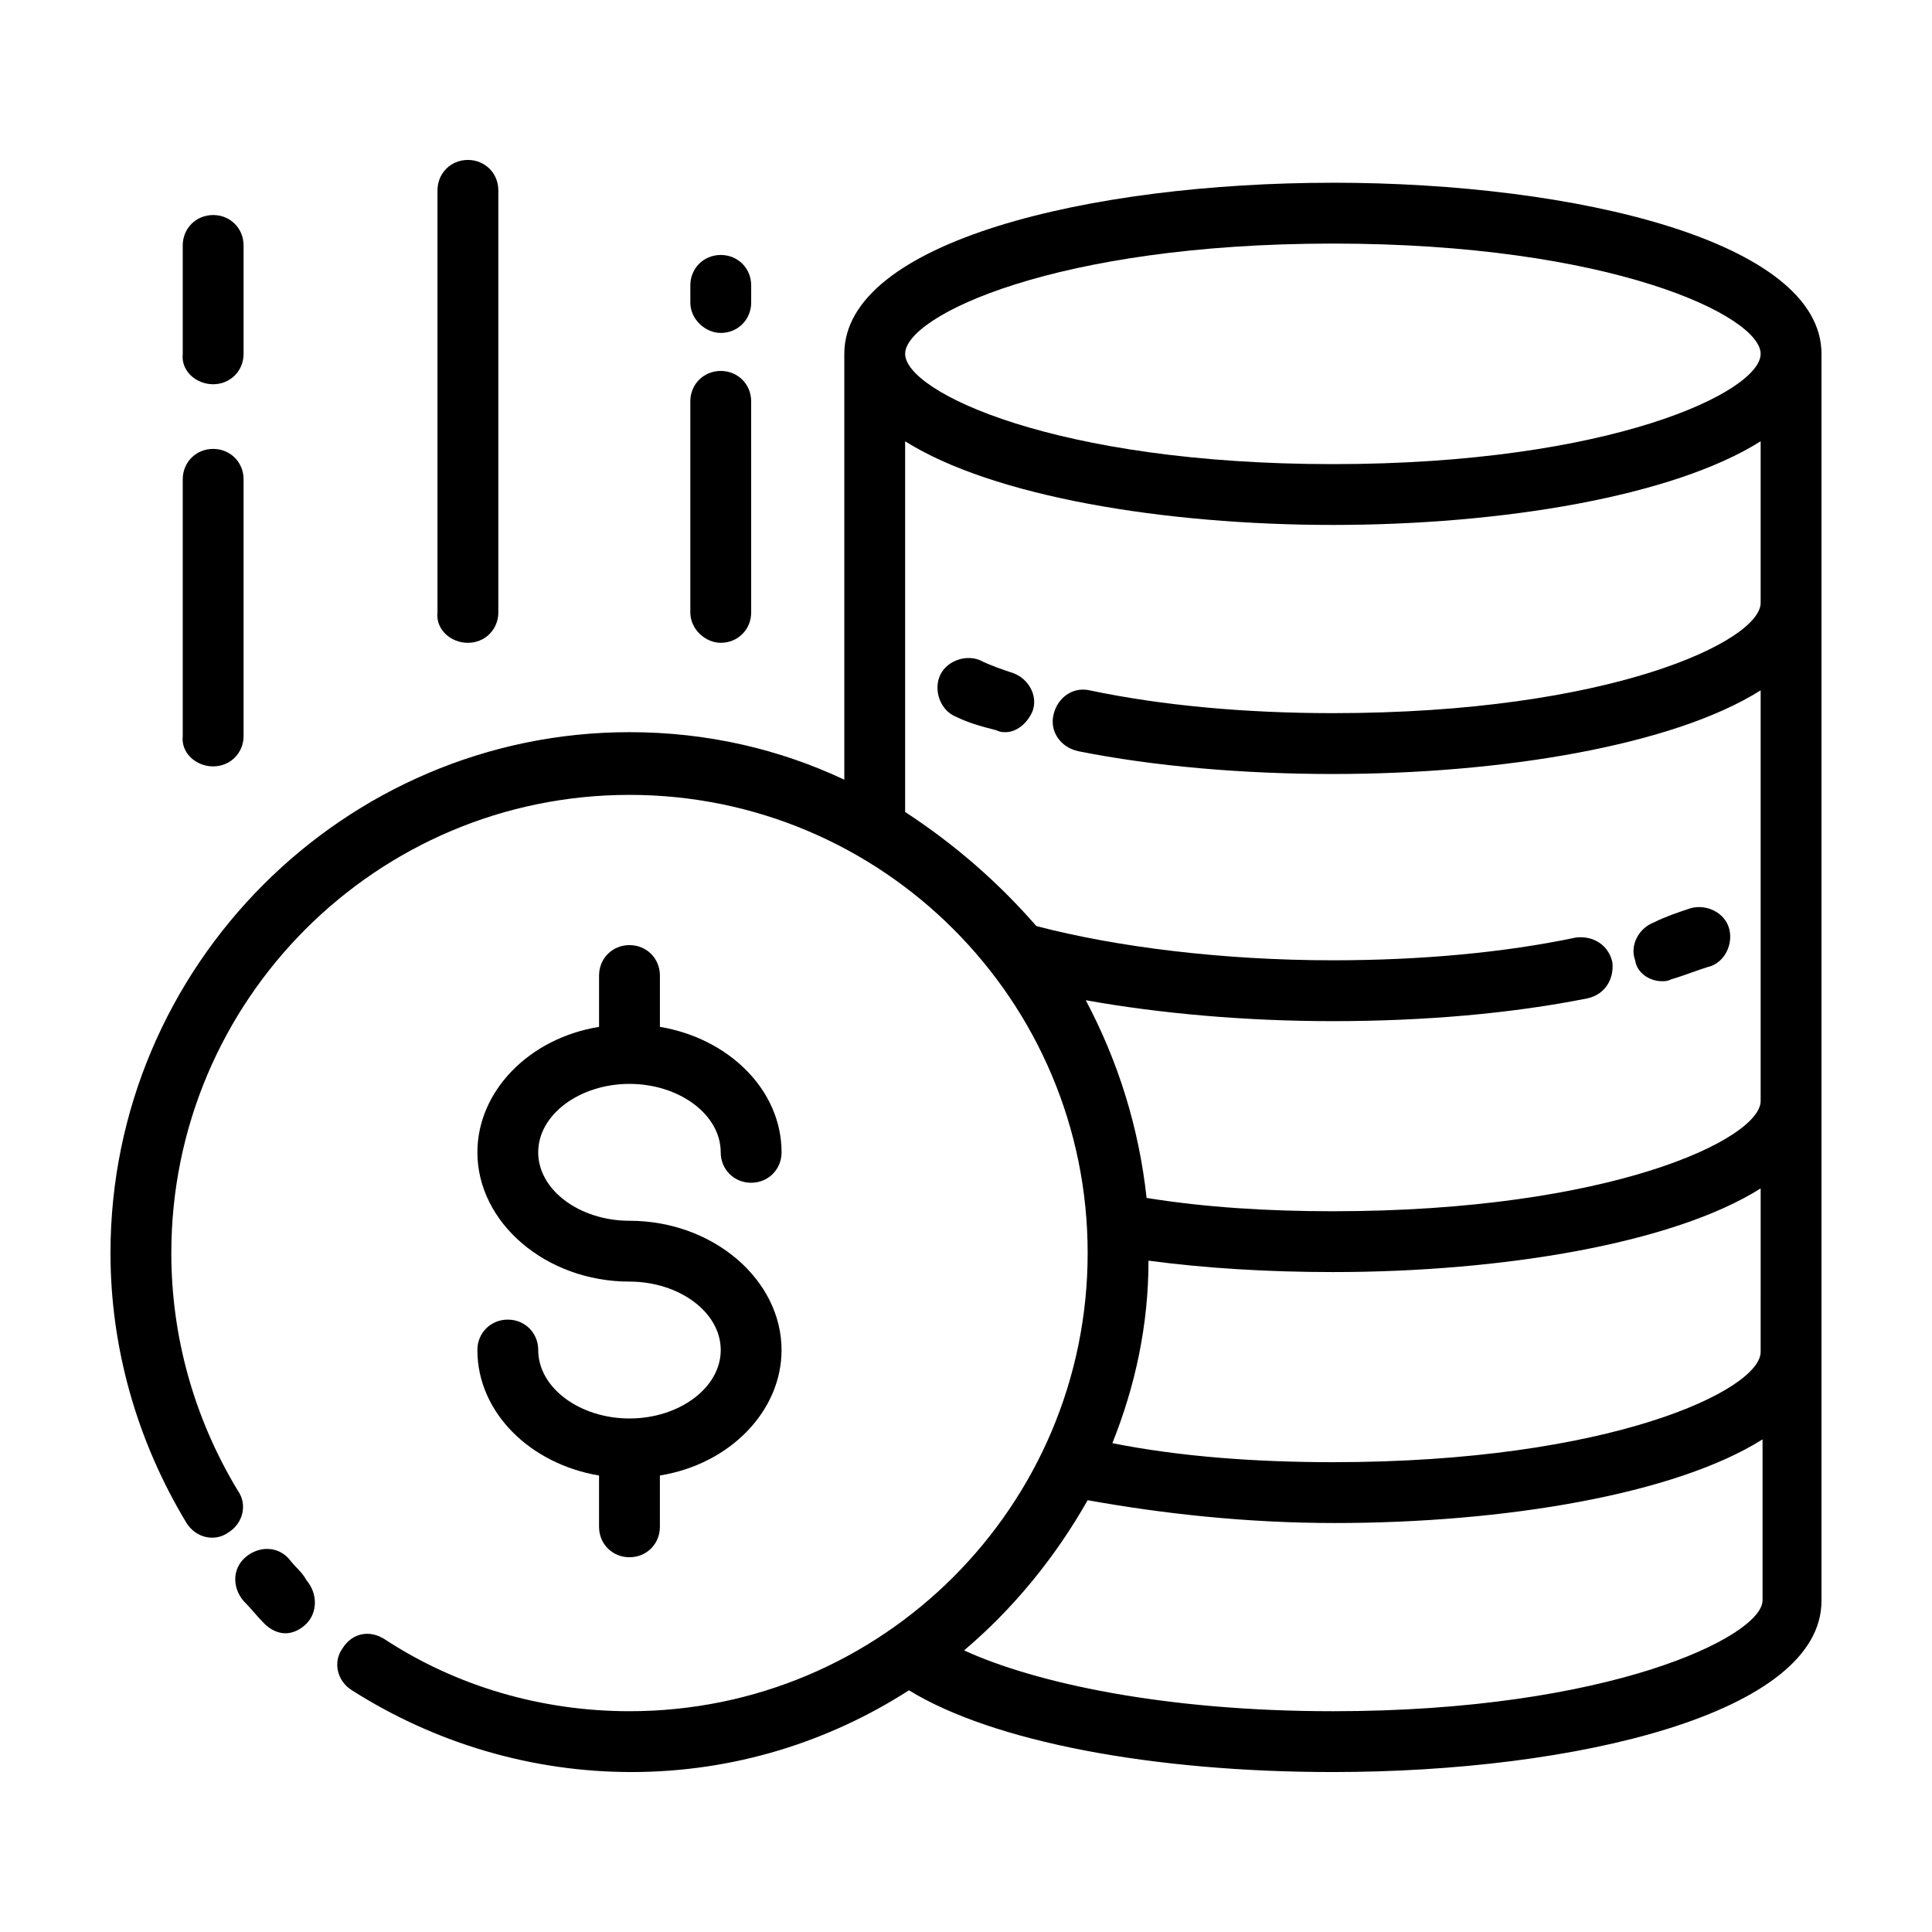 <?xml version="1.0" encoding="UTF-8"?>
<!-- The Best Svg Icon site in the world: iconSvg.co, Visit us! https://iconsvg.co -->
<svg fill="#000000" width="800px" height="800px" version="1.1" viewBox="144 144 512 512" xmlns="http://www.w3.org/2000/svg">
 <g>
  <path d="m497.23 192.43c-64.488 0-129.48 15.617-129.48 45.344v112.85c-17.129-8.062-36.273-12.594-56.93-12.594-75.57 0-137.54 61.969-137.54 138.04 0 25.191 7.055 49.879 20.152 71.539 2.519 4.031 7.559 5.039 11.082 2.519 4.031-2.519 5.039-7.559 2.519-11.082-11.586-19.145-17.633-40.809-17.633-62.977 0-67.008 54.41-121.42 121.42-121.42 67.008 0 121.42 54.41 121.42 121.42 0 67.008-54.41 121.42-121.42 121.42-23.176 0-45.848-6.551-64.992-19.145-4.031-2.519-8.566-1.512-11.082 2.519-2.519 3.527-1.512 8.566 2.519 11.082 22.168 14.105 47.863 21.664 74.059 21.664 27.207 0 52.395-8.062 73.555-21.664 22.168 13.602 64.488 21.664 112.35 21.664 64.488 0 129.48-15.617 129.48-45.344v-330.5c0-29.727-64.988-45.344-129.48-45.344zm113.36 309.84c0 10.078-39.801 29.223-113.36 29.223-20.656 0-40.809-1.512-58.441-5.039 6.047-15.113 9.574-31.234 9.574-48.367 15.113 2.016 31.738 3.023 48.871 3.023 44.84 0 90.184-7.559 113.36-22.168zm-113.36-293.72c73.555 0 113.36 19.145 113.36 29.223 0 10.078-39.801 29.223-113.36 29.223s-113.36-19.145-113.36-29.223c-0.004-10.078 39.797-29.223 113.36-29.223zm-113.36 150.64v-98.246c23.176 14.609 68.52 22.168 113.36 22.168 44.84 0 90.184-7.559 113.36-22.168v42.824c0 10.078-39.801 29.223-113.36 29.223-23.176 0-45.344-2.016-64.488-6.047-4.535-1.008-8.566 2.016-9.574 6.551-1.008 4.535 2.016 8.566 6.551 9.574 20.152 4.031 43.832 6.047 67.512 6.047 44.84 0 90.184-7.559 113.36-22.168v108.82c0 10.078-39.801 29.223-113.36 29.223-17.129 0-33.754-1.008-49.375-3.527-2.016-18.641-7.559-36.273-16.121-52.395 19.648 3.527 42.32 5.543 65.496 5.543 24.184 0 47.359-2.016 67.512-6.047 4.535-1.008 7.055-5.039 6.551-9.574-1.008-4.535-5.039-7.055-9.574-6.551-19.145 4.031-41.312 6.047-64.488 6.047-29.223 0-57.434-3.527-78.594-9.07-10.074-11.59-21.66-21.668-34.762-30.23zm113.36 238.3c-44.84 0-79.098-7.559-97.738-16.121 13.098-11.082 24.184-24.688 32.746-39.801 19.648 3.527 41.816 6.047 65.496 6.047 44.84 0 90.184-7.559 113.36-22.168v42.824c-0.504 9.57-40.809 29.219-113.86 29.219z"/>
  <path d="m417.63 332.49c1.512-4.031-1.008-8.566-5.039-10.078-3.023-1.008-6.047-2.016-9.07-3.527-4.031-1.512-9.07 0.504-10.578 4.535-1.512 4.031 0.504 9.07 4.535 10.578 3.023 1.512 6.551 2.519 10.578 3.527 1.008 0.504 1.512 0.504 2.519 0.504 2.519 0.004 5.543-2.012 7.055-5.539z"/>
  <path d="m584.39 404.03c1.008 0 1.512 0 2.519-0.504 3.527-1.008 7.055-2.519 10.578-3.527 4.031-1.512 6.047-6.551 4.535-10.578-1.512-4.031-6.551-6.047-10.578-4.535-3.023 1.008-6.047 2.016-9.07 3.527-4.031 1.512-6.551 6.047-5.039 10.078 0.504 3.527 4.031 5.539 7.055 5.539z"/>
  <path d="m220.64 557.19c-3.023-3.527-8.062-3.527-11.586-0.504-3.527 3.023-3.527 8.062-0.504 11.586 2.016 2.016 3.527 4.031 5.543 6.047 1.512 1.512 3.527 2.519 5.543 2.519s4.031-1.008 5.543-2.519c3.023-3.023 3.023-8.062 0-11.586-1.012-2.016-3.027-3.527-4.539-5.543z"/>
  <path d="m310.82 519.91c-13.098 0-24.184-8.062-24.184-18.137 0-4.535-3.527-8.062-8.062-8.062s-8.062 3.527-8.062 8.062c0 16.625 14.105 30.23 32.242 33.25v13.602c0 4.535 3.527 8.062 8.062 8.062 4.535 0 8.062-3.527 8.062-8.062v-13.602c18.641-3.023 32.242-17.129 32.242-33.25 0-18.641-18.137-34.258-40.305-34.258-13.098 0-24.184-8.062-24.184-18.137 0-10.078 11.082-18.137 24.184-18.137 13.098 0 24.184 8.062 24.184 18.137 0 4.535 3.527 8.062 8.062 8.062s8.062-3.527 8.062-8.062c0-16.625-14.105-30.23-32.242-33.25v-13.602c0-4.535-3.527-8.062-8.062-8.062-4.535 0-8.062 3.527-8.062 8.062v13.602c-18.641 3.023-32.242 17.129-32.242 33.25 0 18.641 18.137 34.258 40.305 34.258 13.098 0 24.184 8.062 24.184 18.137s-11.086 18.137-24.184 18.137z"/>
  <path d="m200.49 347.1c4.535 0 8.062-3.527 8.062-8.062v-68.012c0-4.535-3.527-8.062-8.062-8.062-4.535 0-8.062 3.527-8.062 8.062v68.016c-0.5 4.531 3.531 8.059 8.062 8.059z"/>
  <path d="m200.49 245.83c4.535 0 8.062-3.527 8.062-8.062v-28.719c0-4.535-3.527-8.062-8.062-8.062-4.535 0-8.062 3.527-8.062 8.062v28.719c-0.5 4.535 3.531 8.062 8.062 8.062z"/>
  <path d="m268 314.35c4.535 0 8.062-3.527 8.062-8.062v-111.84c0-4.535-3.527-8.062-8.062-8.062s-8.062 3.527-8.062 8.062v111.85c-0.5 4.531 3.527 8.059 8.062 8.059z"/>
  <path d="m335.01 314.35c4.535 0 8.062-3.527 8.062-8.062l-0.004-55.922c0-4.535-3.527-8.062-8.062-8.062s-8.062 3.527-8.062 8.062v55.922c0.004 4.535 4.035 8.062 8.066 8.062z"/>
  <path d="m335.01 232.23c4.535 0 8.062-3.527 8.062-8.062v-4.535c0-4.535-3.527-8.062-8.062-8.062-4.535 0-8.062 3.527-8.062 8.062v4.535c0 4.535 4.031 8.062 8.062 8.062z"/>
 </g>
</svg>